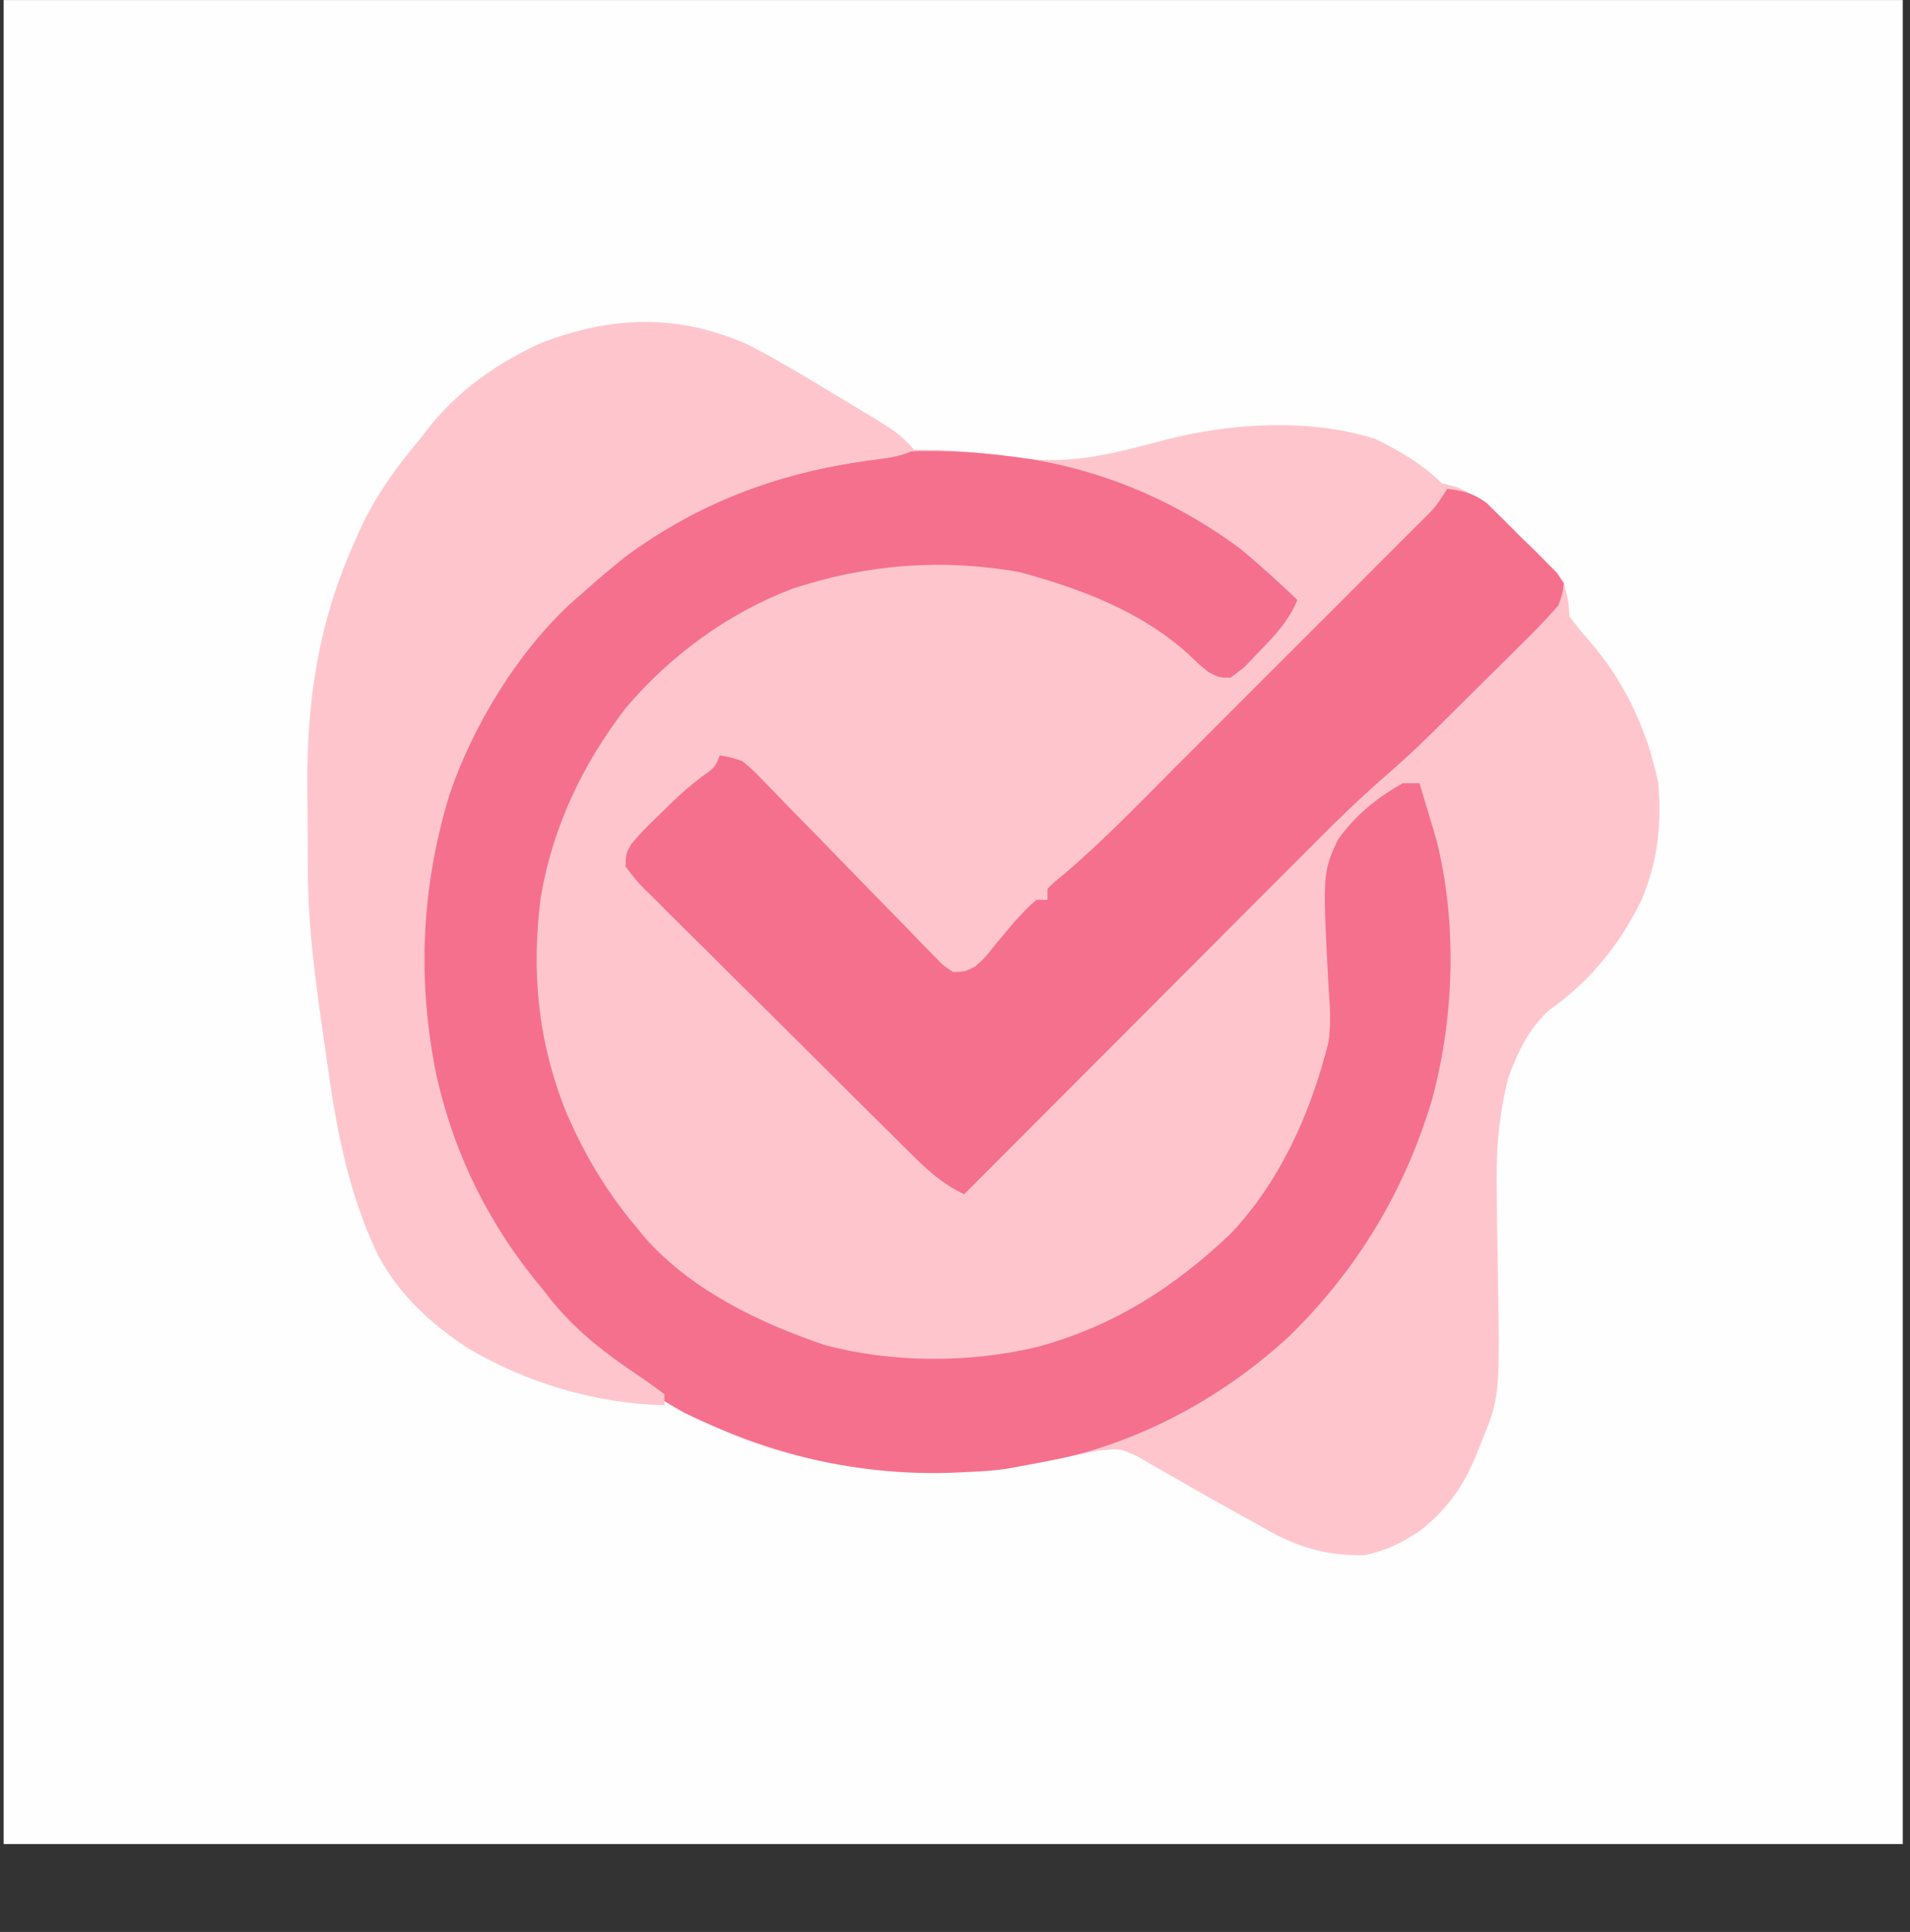 <svg version="1.0" preserveAspectRatio="xMidYMid meet" height="175" viewBox="0 0 129.75 131.25" zoomAndPan="magnify" width="173" xmlns:xlink="http://www.w3.org/1999/xlink" xmlns="http://www.w3.org/2000/svg"><rect x="0" y="0" width="129.75" height="131.25" fill="#333333" stroke="none"/><defs><clipPath id="5d416c9fad"><path clip-rule="nonzero" d="M 0.246 0 L 129.258 0 L 129.258 125.285 L 0.246 125.285 Z M 0.246 0"></path></clipPath></defs><g clip-path="url(#5d416c9fad)"><path fill-rule="nonzero" fill-opacity="1" d="M 0.246 0.004 L 130.004 0.004 L 130.004 125.281 L 0.246 125.281 Z M 0.246 0.004" fill="#fefefe"></path></g><path fill-rule="nonzero" fill-opacity="1" d="M 93.414 29.812 C 95.074 30.633 96.629 31.52 97.941 32.832 L 98.922 33.074 C 100.785 33.82 101.945 35.098 103.34 36.512 L 104.172 37.316 C 104.914 38.059 105.605 38.785 106.238 39.625 C 106.559 40.887 106.559 40.887 106.617 41.891 C 107.047 42.445 107.48 42.996 107.953 43.52 C 110.375 46.309 111.91 49.59 112.652 53.207 C 112.887 56.023 112.613 58.523 111.52 61.133 C 110.035 64.176 108.012 66.688 105.227 68.633 C 103.848 69.898 103.109 71.465 102.469 73.207 C 101.801 75.801 101.621 78.25 101.68 80.918 L 101.699 83.145 C 101.719 84.297 101.734 85.449 101.758 86.602 C 101.891 94.898 101.891 94.898 100.582 98.113 L 100.16 99.148 C 99.293 101.176 98.199 102.625 96.469 103.992 C 95.227 104.828 94.133 105.371 92.66 105.656 C 90.277 105.699 88.375 105.191 86.293 104.059 L 85.422 103.559 L 84.492 103.051 C 83.02 102.242 81.559 101.418 80.105 100.574 L 79.348 100.145 C 78.676 99.762 78.008 99.375 77.344 98.98 C 76.062 98.391 76.062 98.391 74.605 98.562 C 74.082 98.656 73.562 98.758 73.043 98.867 C 72.496 98.961 71.945 99.059 71.395 99.152 L 70.539 99.301 C 63.684 100.488 57.25 100.23 50.695 97.828 C 45.031 95.629 40.195 92.176 36.293 87.523 C 32.508 82.754 30.043 77.316 28.91 71.32 C 28 65.098 28.371 58.949 30.469 52.996 C 33.078 46.73 37.141 41.59 42.477 37.41 C 48.004 33.543 53.715 31.391 60.422 30.641 C 63.398 30.414 66.43 30.695 69.379 31.125 C 72.82 31.578 75.766 30.785 79.074 29.898 C 83.586 28.727 88.93 28.398 93.414 29.812" fill="#fec6cc"></path><path fill-rule="nonzero" fill-opacity="1" d="M 68.141 30.945 L 68.926 31.039 C 74.551 31.75 79.816 33.957 84.359 37.359 C 85.652 38.453 86.91 39.586 88.133 40.758 C 87.535 42.195 86.621 43.16 85.539 44.27 L 84.551 45.305 L 83.605 46.039 C 82.816 46.035 82.816 46.035 82.098 45.66 C 81.438 45.129 81.438 45.129 80.754 44.461 C 77.473 41.508 73.473 40.02 69.273 38.871 C 64.027 37.934 58.852 38.328 53.809 40.004 C 49.438 41.668 45.539 44.535 42.516 48.09 C 39.57 51.93 37.551 56.164 36.738 60.945 C 36.078 66.012 36.543 70.785 38.457 75.547 C 39.699 78.441 41.211 80.977 43.246 83.395 L 43.91 84.199 C 47.102 87.723 51.559 89.848 55.988 91.367 C 60.547 92.605 65.957 92.617 70.547 91.484 C 75.652 90.09 79.777 87.457 83.59 83.824 C 86.992 80.234 89.035 75.594 90.234 70.855 C 90.43 69.609 90.352 68.496 90.262 67.242 C 89.84 59.355 89.84 59.355 90.859 57.086 C 92.051 55.398 93.504 54.215 95.301 53.207 L 96.43 53.207 C 96.68 54.027 96.922 54.844 97.164 55.66 L 97.574 57.039 C 99 62.684 98.797 69.004 97.309 74.609 C 95.48 80.816 92.242 86.211 87.625 90.738 C 83.363 94.695 77.977 97.715 72.312 99.031 C 71.305 99.246 70.289 99.441 69.273 99.621 L 68.328 99.793 C 67.504 99.91 66.707 99.965 65.879 99.996 L 64.547 100.059 C 58.141 100.25 52.312 98.805 46.559 96.016 C 41.129 93.039 36.676 88.668 33.344 83.465 C 29.969 77.508 28.438 71.012 28.441 64.207 C 28.523 58.297 30.125 52.855 33.086 47.738 C 36.375 42.305 41.129 37.938 46.617 34.789 C 53.316 31.105 60.598 30.039 68.141 30.945" fill="#f5708d"></path><path fill-rule="nonzero" fill-opacity="1" d="M 50.789 23.398 C 52.598 24.336 54.336 25.359 56.07 26.418 C 56.531 26.695 56.992 26.969 57.457 27.246 C 61.09 29.434 61.09 29.434 62.105 30.57 C 61.105 31.07 60.102 31.137 59.004 31.285 C 52.84 32.141 47.492 34.129 42.461 37.84 C 41.441 38.66 40.445 39.504 39.473 40.379 L 38.75 41.008 C 35.137 44.359 32.125 49.309 30.547 53.949 C 28.598 60.293 28.324 66.707 29.676 73.191 C 30.926 78.609 33.273 83.301 36.832 87.547 L 37.484 88.379 C 39.211 90.48 41.164 91.98 43.406 93.48 C 43.992 93.875 44.562 94.293 45.133 94.715 L 45.133 95.469 C 40.441 95.359 35.766 93.949 31.727 91.566 C 29.191 89.863 27.141 87.988 25.68 85.281 C 23.664 81.074 22.84 76.703 22.215 72.121 C 22.137 71.578 22.059 71.031 21.98 70.488 C 21.441 66.754 20.934 63.078 20.914 59.305 L 20.906 58.371 C 20.902 57.723 20.902 57.078 20.898 56.43 C 20.895 55.461 20.883 54.492 20.871 53.523 C 20.836 47.656 21.605 42.402 24.008 36.984 L 24.457 35.961 C 25.531 33.656 26.91 31.758 28.535 29.812 L 29.133 29.039 C 31.191 26.465 33.836 24.617 36.836 23.266 C 41.637 21.453 46.051 21.316 50.789 23.398" fill="#fec6cc"></path><path fill-rule="nonzero" fill-opacity="1" d="M 98.316 33.211 C 99.406 33.348 100.09 33.504 100.977 34.16 C 101.777 34.945 102.574 35.738 103.363 36.535 L 104.219 37.363 L 105.023 38.172 L 105.758 38.906 L 106.238 39.625 C 106.141 40.355 106.141 40.355 105.863 41.133 C 105.145 41.953 104.398 42.738 103.621 43.5 L 102.934 44.184 C 102.453 44.664 101.969 45.141 101.488 45.617 C 100.754 46.336 100.027 47.059 99.301 47.785 C 98.832 48.25 98.363 48.719 97.891 49.184 L 97.242 49.828 C 96.16 50.898 95.039 51.93 93.883 52.926 C 92.355 54.258 90.91 55.66 89.48 57.102 L 88.688 57.895 C 87.836 58.746 86.98 59.602 86.129 60.457 L 84.34 62.25 C 82.781 63.812 81.219 65.375 79.66 66.941 C 78.066 68.539 76.469 70.141 74.875 71.738 C 71.746 74.867 68.625 78 65.5 81.133 C 64.02 80.445 62.988 79.484 61.84 78.34 L 61.203 77.711 C 60.508 77.027 59.816 76.34 59.129 75.652 L 57.688 74.219 C 56.68 73.219 55.676 72.215 54.672 71.215 C 53.383 69.926 52.09 68.645 50.793 67.367 C 49.797 66.383 48.809 65.395 47.82 64.406 C 47.344 63.934 46.867 63.461 46.387 62.988 C 45.719 62.332 45.059 61.668 44.398 61.004 L 43.793 60.414 C 43.254 59.863 43.254 59.863 42.492 58.867 C 42.512 58.039 42.512 58.039 42.867 57.359 C 43.664 56.441 43.664 56.441 44.66 55.473 L 45.645 54.508 C 46.641 53.586 46.641 53.586 47.684 52.762 C 48.555 52.148 48.555 52.148 48.902 51.32 C 49.566 51.426 49.566 51.426 50.414 51.699 C 51.129 52.293 51.129 52.293 51.875 53.066 L 52.73 53.938 L 53.641 54.887 L 55.566 56.848 C 56.574 57.883 57.586 58.922 58.59 59.961 C 59.562 60.961 60.539 61.957 61.516 62.953 L 62.43 63.902 L 63.281 64.77 L 64.031 65.543 L 64.746 66.039 C 65.555 66.012 65.555 66.012 66.254 65.66 C 66.953 65.02 66.953 65.02 67.574 64.223 L 68.262 63.402 L 68.895 62.641 C 69.77 61.699 69.77 61.699 70.406 61.133 L 71.16 61.133 L 71.16 60.379 C 71.625 59.918 71.625 59.918 72.324 59.352 C 74.91 57.148 77.262 54.707 79.656 52.305 L 81.238 50.723 C 82.34 49.625 83.438 48.523 84.535 47.422 C 85.945 46.012 87.359 44.598 88.77 43.188 C 89.855 42.102 90.941 41.016 92.031 39.93 C 92.551 39.406 93.07 38.887 93.59 38.367 C 94.316 37.641 95.039 36.918 95.766 36.191 L 96.418 35.539 C 97.5 34.477 97.5 34.477 98.316 33.211" fill="#f5708d"></path></svg>